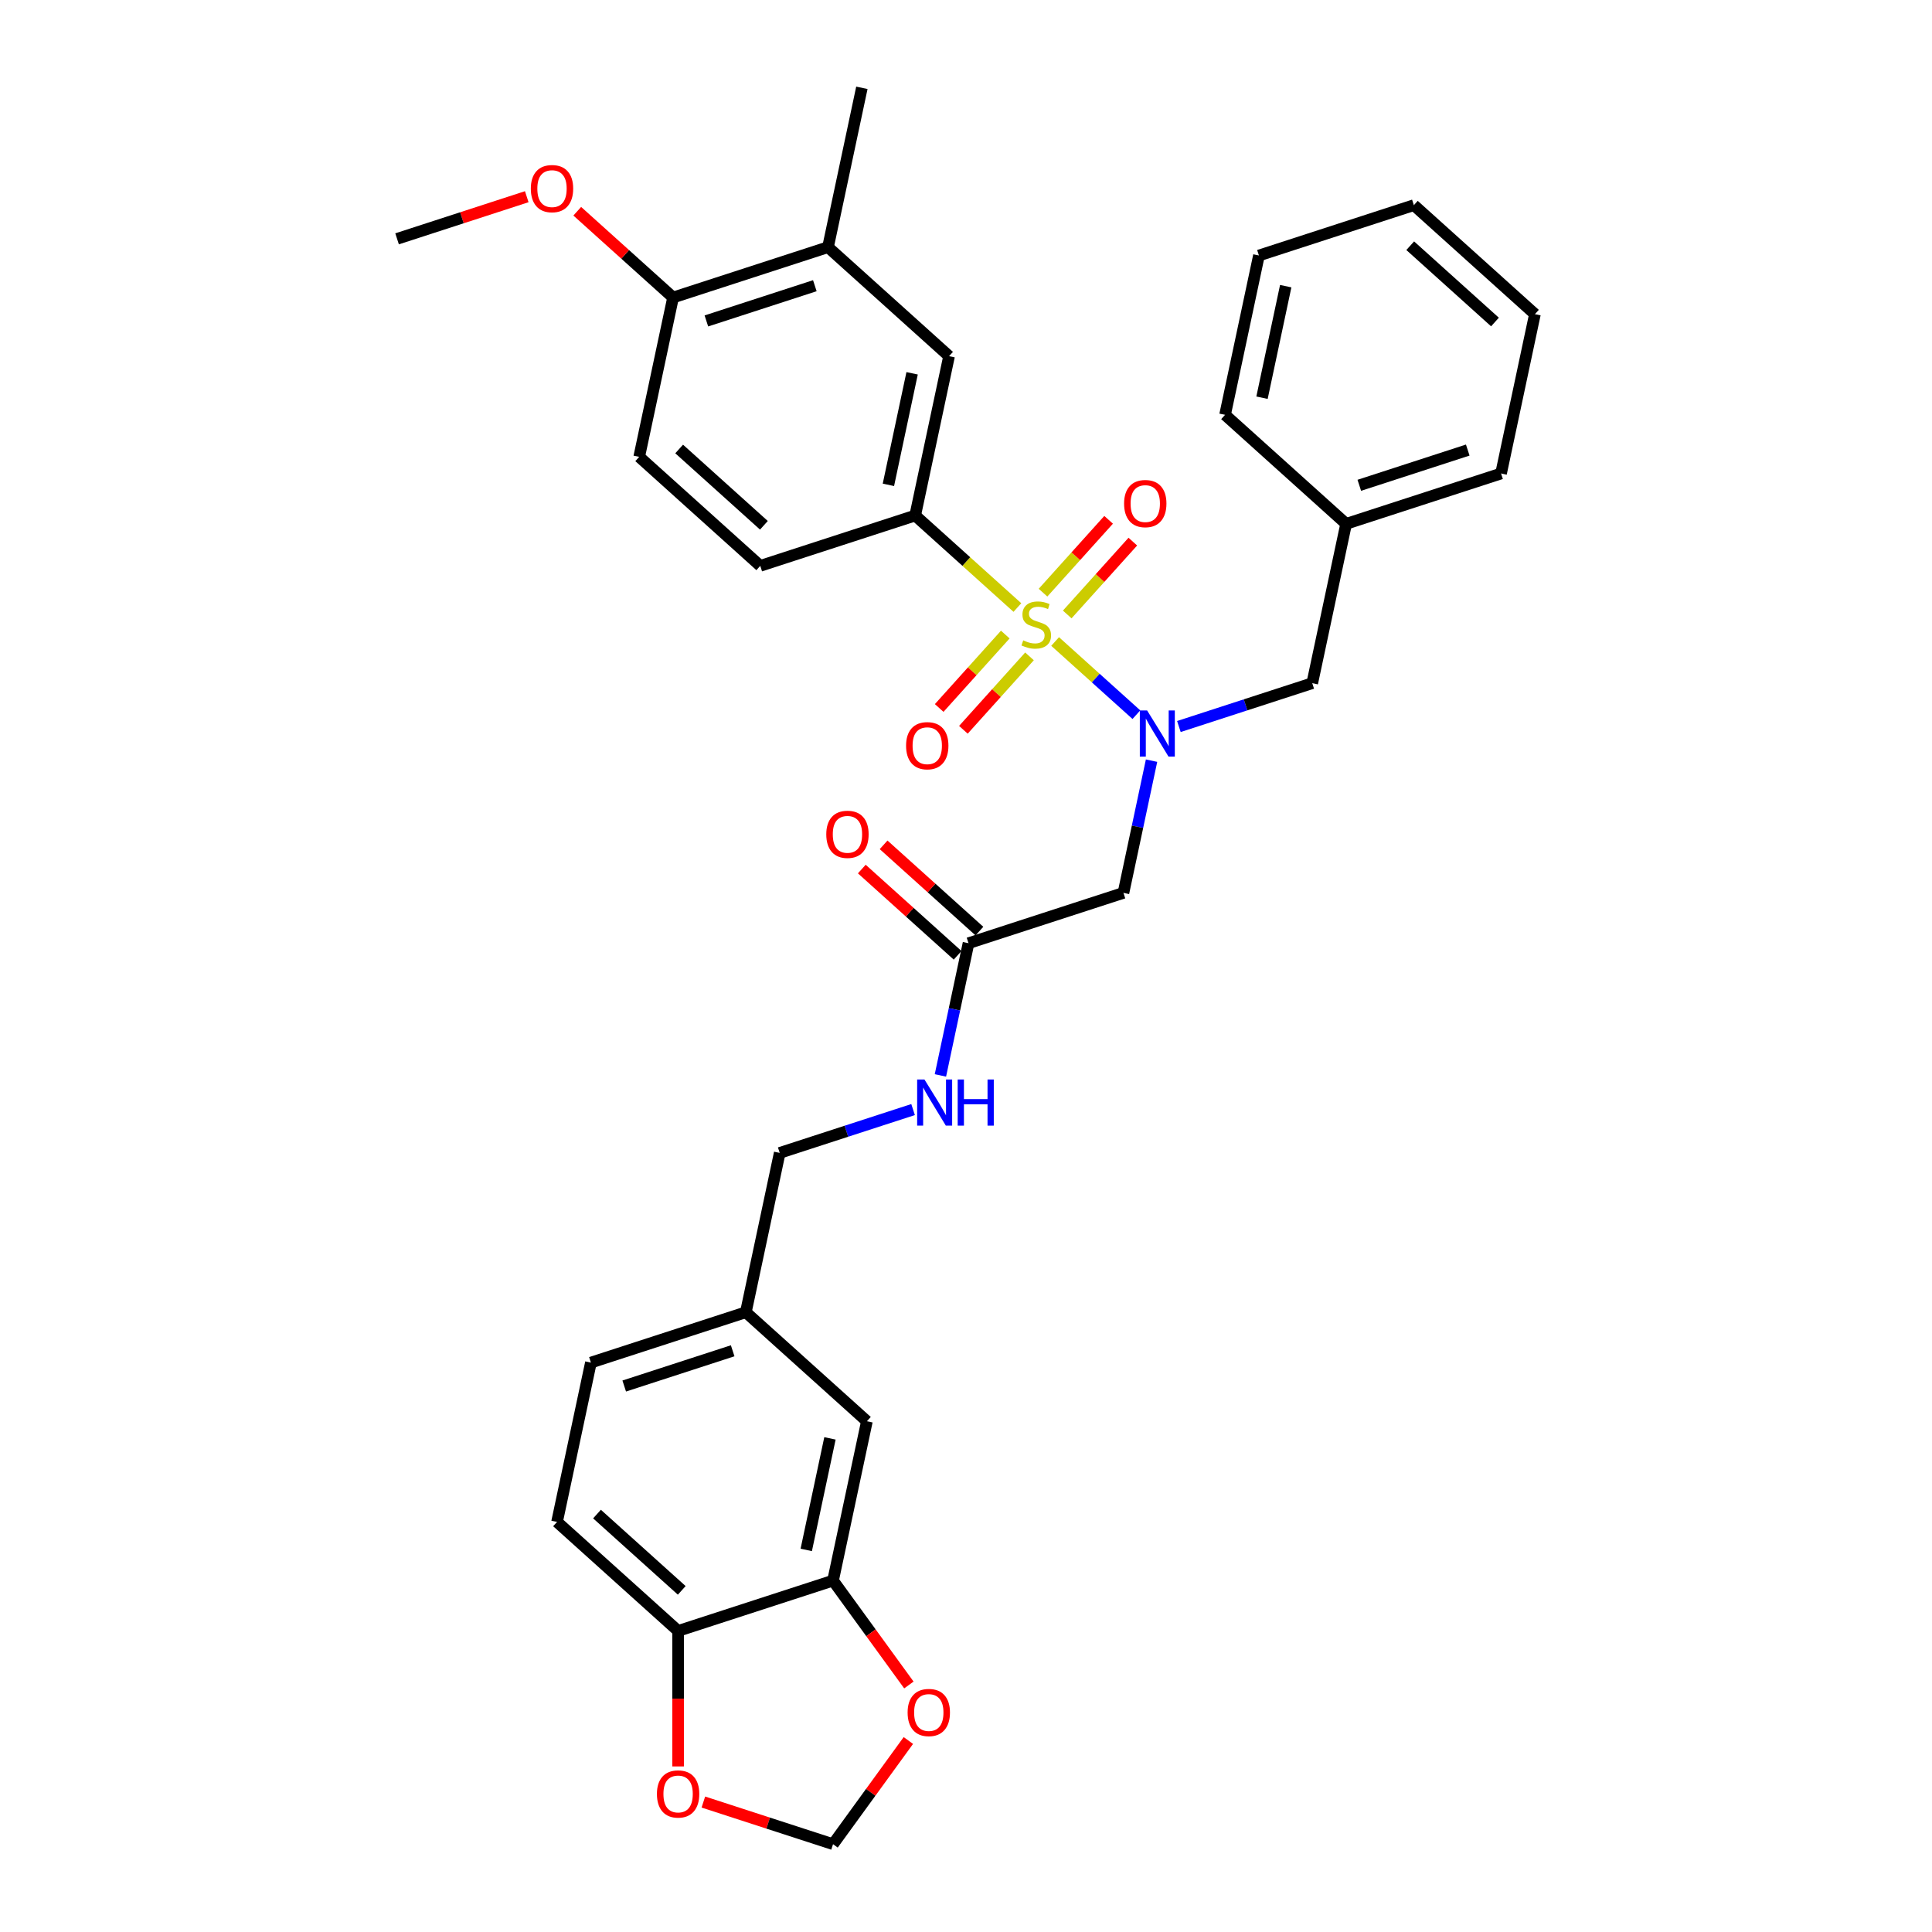 <?xml version='1.0' encoding='iso-8859-1'?>
<svg version='1.1' baseProfile='full'
              xmlns='http://www.w3.org/2000/svg'
                      xmlns:rdkit='http://www.rdkit.org/xml'
                      xmlns:xlink='http://www.w3.org/1999/xlink'
                  xml:space='preserve'
width='1000px' height='1000px' viewBox='0 0 1000 1000'>
<!-- END OF HEADER -->
<rect style='opacity:1.0;fill:#FFFFFF;stroke:none' width='1000' height='1000' x='0' y='0'> </rect>
<path class='bond-0' d='M 546.129,332.042 L 567.16,350.979' style='fill:none;fill-rule:evenodd;stroke:#CCCC00;stroke-width:6px;stroke-linecap:butt;stroke-linejoin:miter;stroke-opacity:1' />
<path class='bond-0' d='M 567.16,350.979 L 588.191,369.915' style='fill:none;fill-rule:evenodd;stroke:#0000FF;stroke-width:6px;stroke-linecap:butt;stroke-linejoin:miter;stroke-opacity:1' />
<path class='bond-1' d='M 526.601,314.459 L 500.152,290.644' style='fill:none;fill-rule:evenodd;stroke:#CCCC00;stroke-width:6px;stroke-linecap:butt;stroke-linejoin:miter;stroke-opacity:1' />
<path class='bond-1' d='M 500.152,290.644 L 473.703,266.83' style='fill:none;fill-rule:evenodd;stroke:#000000;stroke-width:6px;stroke-linecap:butt;stroke-linejoin:miter;stroke-opacity:1' />
<path class='bond-5' d='M 520.335,328.453 L 503.227,347.453' style='fill:none;fill-rule:evenodd;stroke:#CCCC00;stroke-width:6px;stroke-linecap:butt;stroke-linejoin:miter;stroke-opacity:1' />
<path class='bond-5' d='M 503.227,347.453 L 486.12,366.452' style='fill:none;fill-rule:evenodd;stroke:#FF0000;stroke-width:6px;stroke-linecap:butt;stroke-linejoin:miter;stroke-opacity:1' />
<path class='bond-5' d='M 532.867,339.737 L 515.76,358.737' style='fill:none;fill-rule:evenodd;stroke:#CCCC00;stroke-width:6px;stroke-linecap:butt;stroke-linejoin:miter;stroke-opacity:1' />
<path class='bond-5' d='M 515.76,358.737 L 498.652,377.737' style='fill:none;fill-rule:evenodd;stroke:#FF0000;stroke-width:6px;stroke-linecap:butt;stroke-linejoin:miter;stroke-opacity:1' />
<path class='bond-6' d='M 552.396,318.048 L 569.372,299.195' style='fill:none;fill-rule:evenodd;stroke:#CCCC00;stroke-width:6px;stroke-linecap:butt;stroke-linejoin:miter;stroke-opacity:1' />
<path class='bond-6' d='M 569.372,299.195 L 586.348,280.341' style='fill:none;fill-rule:evenodd;stroke:#FF0000;stroke-width:6px;stroke-linecap:butt;stroke-linejoin:miter;stroke-opacity:1' />
<path class='bond-6' d='M 539.863,306.764 L 556.839,287.911' style='fill:none;fill-rule:evenodd;stroke:#CCCC00;stroke-width:6px;stroke-linecap:butt;stroke-linejoin:miter;stroke-opacity:1' />
<path class='bond-6' d='M 556.839,287.911 L 573.815,269.057' style='fill:none;fill-rule:evenodd;stroke:#FF0000;stroke-width:6px;stroke-linecap:butt;stroke-linejoin:miter;stroke-opacity:1' />
<path class='bond-2' d='M 596.041,393.719 L 588.768,427.934' style='fill:none;fill-rule:evenodd;stroke:#0000FF;stroke-width:6px;stroke-linecap:butt;stroke-linejoin:miter;stroke-opacity:1' />
<path class='bond-2' d='M 588.768,427.934 L 581.496,462.149' style='fill:none;fill-rule:evenodd;stroke:#000000;stroke-width:6px;stroke-linecap:butt;stroke-linejoin:miter;stroke-opacity:1' />
<path class='bond-10' d='M 610.191,376.044 L 644.705,364.83' style='fill:none;fill-rule:evenodd;stroke:#0000FF;stroke-width:6px;stroke-linecap:butt;stroke-linejoin:miter;stroke-opacity:1' />
<path class='bond-10' d='M 644.705,364.83 L 679.22,353.615' style='fill:none;fill-rule:evenodd;stroke:#000000;stroke-width:6px;stroke-linecap:butt;stroke-linejoin:miter;stroke-opacity:1' />
<path class='bond-7' d='M 473.703,266.83 L 491.234,184.353' style='fill:none;fill-rule:evenodd;stroke:#000000;stroke-width:6px;stroke-linecap:butt;stroke-linejoin:miter;stroke-opacity:1' />
<path class='bond-7' d='M 459.838,250.952 L 472.109,193.218' style='fill:none;fill-rule:evenodd;stroke:#000000;stroke-width:6px;stroke-linecap:butt;stroke-linejoin:miter;stroke-opacity:1' />
<path class='bond-16' d='M 473.703,266.83 L 393.511,292.886' style='fill:none;fill-rule:evenodd;stroke:#000000;stroke-width:6px;stroke-linecap:butt;stroke-linejoin:miter;stroke-opacity:1' />
<path class='bond-3' d='M 581.496,462.149 L 501.303,488.205' style='fill:none;fill-rule:evenodd;stroke:#000000;stroke-width:6px;stroke-linecap:butt;stroke-linejoin:miter;stroke-opacity:1' />
<path class='bond-14' d='M 501.303,488.205 L 494.031,522.42' style='fill:none;fill-rule:evenodd;stroke:#000000;stroke-width:6px;stroke-linecap:butt;stroke-linejoin:miter;stroke-opacity:1' />
<path class='bond-14' d='M 494.031,522.42 L 486.758,556.634' style='fill:none;fill-rule:evenodd;stroke:#0000FF;stroke-width:6px;stroke-linecap:butt;stroke-linejoin:miter;stroke-opacity:1' />
<path class='bond-18' d='M 506.945,481.939 L 482.149,459.612' style='fill:none;fill-rule:evenodd;stroke:#000000;stroke-width:6px;stroke-linecap:butt;stroke-linejoin:miter;stroke-opacity:1' />
<path class='bond-18' d='M 482.149,459.612 L 457.353,437.286' style='fill:none;fill-rule:evenodd;stroke:#FF0000;stroke-width:6px;stroke-linecap:butt;stroke-linejoin:miter;stroke-opacity:1' />
<path class='bond-18' d='M 495.661,494.471 L 470.865,472.144' style='fill:none;fill-rule:evenodd;stroke:#000000;stroke-width:6px;stroke-linecap:butt;stroke-linejoin:miter;stroke-opacity:1' />
<path class='bond-18' d='M 470.865,472.144 L 446.069,449.818' style='fill:none;fill-rule:evenodd;stroke:#FF0000;stroke-width:6px;stroke-linecap:butt;stroke-linejoin:miter;stroke-opacity:1' />
<path class='bond-4' d='M 431.179,818.113 L 448.71,735.636' style='fill:none;fill-rule:evenodd;stroke:#000000;stroke-width:6px;stroke-linecap:butt;stroke-linejoin:miter;stroke-opacity:1' />
<path class='bond-4' d='M 417.313,802.236 L 429.585,744.502' style='fill:none;fill-rule:evenodd;stroke:#000000;stroke-width:6px;stroke-linecap:butt;stroke-linejoin:miter;stroke-opacity:1' />
<path class='bond-11' d='M 431.179,818.113 L 450.808,845.13' style='fill:none;fill-rule:evenodd;stroke:#000000;stroke-width:6px;stroke-linecap:butt;stroke-linejoin:miter;stroke-opacity:1' />
<path class='bond-11' d='M 450.808,845.13 L 470.436,872.147' style='fill:none;fill-rule:evenodd;stroke:#FF0000;stroke-width:6px;stroke-linecap:butt;stroke-linejoin:miter;stroke-opacity:1' />
<path class='bond-35' d='M 431.179,818.113 L 350.986,844.17' style='fill:none;fill-rule:evenodd;stroke:#000000;stroke-width:6px;stroke-linecap:butt;stroke-linejoin:miter;stroke-opacity:1' />
<path class='bond-8' d='M 491.234,184.353 L 428.573,127.932' style='fill:none;fill-rule:evenodd;stroke:#000000;stroke-width:6px;stroke-linecap:butt;stroke-linejoin:miter;stroke-opacity:1' />
<path class='bond-26' d='M 428.573,127.932 L 446.104,45.455' style='fill:none;fill-rule:evenodd;stroke:#000000;stroke-width:6px;stroke-linecap:butt;stroke-linejoin:miter;stroke-opacity:1' />
<path class='bond-33' d='M 428.573,127.932 L 348.38,153.988' style='fill:none;fill-rule:evenodd;stroke:#000000;stroke-width:6px;stroke-linecap:butt;stroke-linejoin:miter;stroke-opacity:1' />
<path class='bond-33' d='M 421.755,147.879 L 365.62,166.118' style='fill:none;fill-rule:evenodd;stroke:#000000;stroke-width:6px;stroke-linecap:butt;stroke-linejoin:miter;stroke-opacity:1' />
<path class='bond-9' d='M 350.986,844.17 L 288.324,787.749' style='fill:none;fill-rule:evenodd;stroke:#000000;stroke-width:6px;stroke-linecap:butt;stroke-linejoin:miter;stroke-opacity:1' />
<path class='bond-9' d='M 352.871,823.174 L 309.008,783.679' style='fill:none;fill-rule:evenodd;stroke:#000000;stroke-width:6px;stroke-linecap:butt;stroke-linejoin:miter;stroke-opacity:1' />
<path class='bond-12' d='M 350.986,844.17 L 350.986,879.238' style='fill:none;fill-rule:evenodd;stroke:#000000;stroke-width:6px;stroke-linecap:butt;stroke-linejoin:miter;stroke-opacity:1' />
<path class='bond-12' d='M 350.986,879.238 L 350.986,914.307' style='fill:none;fill-rule:evenodd;stroke:#FF0000;stroke-width:6px;stroke-linecap:butt;stroke-linejoin:miter;stroke-opacity:1' />
<path class='bond-23' d='M 679.22,353.615 L 696.751,271.138' style='fill:none;fill-rule:evenodd;stroke:#000000;stroke-width:6px;stroke-linecap:butt;stroke-linejoin:miter;stroke-opacity:1' />
<path class='bond-13' d='M 470.167,900.883 L 450.673,927.714' style='fill:none;fill-rule:evenodd;stroke:#FF0000;stroke-width:6px;stroke-linecap:butt;stroke-linejoin:miter;stroke-opacity:1' />
<path class='bond-13' d='M 450.673,927.714 L 431.179,954.545' style='fill:none;fill-rule:evenodd;stroke:#000000;stroke-width:6px;stroke-linecap:butt;stroke-linejoin:miter;stroke-opacity:1' />
<path class='bond-36' d='M 364.056,932.736 L 397.617,943.641' style='fill:none;fill-rule:evenodd;stroke:#FF0000;stroke-width:6px;stroke-linecap:butt;stroke-linejoin:miter;stroke-opacity:1' />
<path class='bond-36' d='M 397.617,943.641 L 431.179,954.545' style='fill:none;fill-rule:evenodd;stroke:#000000;stroke-width:6px;stroke-linecap:butt;stroke-linejoin:miter;stroke-opacity:1' />
<path class='bond-22' d='M 472.608,574.309 L 438.094,585.524' style='fill:none;fill-rule:evenodd;stroke:#0000FF;stroke-width:6px;stroke-linecap:butt;stroke-linejoin:miter;stroke-opacity:1' />
<path class='bond-22' d='M 438.094,585.524 L 403.579,596.738' style='fill:none;fill-rule:evenodd;stroke:#000000;stroke-width:6px;stroke-linecap:butt;stroke-linejoin:miter;stroke-opacity:1' />
<path class='bond-15' d='M 348.38,153.988 L 330.849,236.465' style='fill:none;fill-rule:evenodd;stroke:#000000;stroke-width:6px;stroke-linecap:butt;stroke-linejoin:miter;stroke-opacity:1' />
<path class='bond-25' d='M 348.38,153.988 L 323.584,131.661' style='fill:none;fill-rule:evenodd;stroke:#000000;stroke-width:6px;stroke-linecap:butt;stroke-linejoin:miter;stroke-opacity:1' />
<path class='bond-25' d='M 323.584,131.661 L 298.788,109.335' style='fill:none;fill-rule:evenodd;stroke:#FF0000;stroke-width:6px;stroke-linecap:butt;stroke-linejoin:miter;stroke-opacity:1' />
<path class='bond-19' d='M 393.511,292.886 L 330.849,236.465' style='fill:none;fill-rule:evenodd;stroke:#000000;stroke-width:6px;stroke-linecap:butt;stroke-linejoin:miter;stroke-opacity:1' />
<path class='bond-19' d='M 395.396,271.89 L 351.532,232.396' style='fill:none;fill-rule:evenodd;stroke:#000000;stroke-width:6px;stroke-linecap:butt;stroke-linejoin:miter;stroke-opacity:1' />
<path class='bond-17' d='M 448.71,735.636 L 386.048,679.215' style='fill:none;fill-rule:evenodd;stroke:#000000;stroke-width:6px;stroke-linecap:butt;stroke-linejoin:miter;stroke-opacity:1' />
<path class='bond-20' d='M 288.324,787.749 L 305.855,705.272' style='fill:none;fill-rule:evenodd;stroke:#000000;stroke-width:6px;stroke-linecap:butt;stroke-linejoin:miter;stroke-opacity:1' />
<path class='bond-21' d='M 386.048,679.215 L 403.579,596.738' style='fill:none;fill-rule:evenodd;stroke:#000000;stroke-width:6px;stroke-linecap:butt;stroke-linejoin:miter;stroke-opacity:1' />
<path class='bond-24' d='M 386.048,679.215 L 305.855,705.272' style='fill:none;fill-rule:evenodd;stroke:#000000;stroke-width:6px;stroke-linecap:butt;stroke-linejoin:miter;stroke-opacity:1' />
<path class='bond-24' d='M 379.23,699.162 L 323.096,717.402' style='fill:none;fill-rule:evenodd;stroke:#000000;stroke-width:6px;stroke-linecap:butt;stroke-linejoin:miter;stroke-opacity:1' />
<path class='bond-27' d='M 696.751,271.138 L 776.944,245.082' style='fill:none;fill-rule:evenodd;stroke:#000000;stroke-width:6px;stroke-linecap:butt;stroke-linejoin:miter;stroke-opacity:1' />
<path class='bond-27' d='M 703.568,251.191 L 759.703,232.952' style='fill:none;fill-rule:evenodd;stroke:#000000;stroke-width:6px;stroke-linecap:butt;stroke-linejoin:miter;stroke-opacity:1' />
<path class='bond-28' d='M 696.751,271.138 L 634.089,214.717' style='fill:none;fill-rule:evenodd;stroke:#000000;stroke-width:6px;stroke-linecap:butt;stroke-linejoin:miter;stroke-opacity:1' />
<path class='bond-29' d='M 272.649,101.814 L 239.087,112.718' style='fill:none;fill-rule:evenodd;stroke:#FF0000;stroke-width:6px;stroke-linecap:butt;stroke-linejoin:miter;stroke-opacity:1' />
<path class='bond-29' d='M 239.087,112.718 L 205.525,123.623' style='fill:none;fill-rule:evenodd;stroke:#000000;stroke-width:6px;stroke-linecap:butt;stroke-linejoin:miter;stroke-opacity:1' />
<path class='bond-30' d='M 776.944,245.082 L 794.475,162.605' style='fill:none;fill-rule:evenodd;stroke:#000000;stroke-width:6px;stroke-linecap:butt;stroke-linejoin:miter;stroke-opacity:1' />
<path class='bond-31' d='M 634.089,214.717 L 651.62,132.24' style='fill:none;fill-rule:evenodd;stroke:#000000;stroke-width:6px;stroke-linecap:butt;stroke-linejoin:miter;stroke-opacity:1' />
<path class='bond-31' d='M 653.214,205.852 L 665.486,148.118' style='fill:none;fill-rule:evenodd;stroke:#000000;stroke-width:6px;stroke-linecap:butt;stroke-linejoin:miter;stroke-opacity:1' />
<path class='bond-34' d='M 794.475,162.605 L 731.813,106.184' style='fill:none;fill-rule:evenodd;stroke:#000000;stroke-width:6px;stroke-linecap:butt;stroke-linejoin:miter;stroke-opacity:1' />
<path class='bond-34' d='M 773.791,166.674 L 729.928,127.179' style='fill:none;fill-rule:evenodd;stroke:#000000;stroke-width:6px;stroke-linecap:butt;stroke-linejoin:miter;stroke-opacity:1' />
<path class='bond-32' d='M 651.62,132.24 L 731.813,106.184' style='fill:none;fill-rule:evenodd;stroke:#000000;stroke-width:6px;stroke-linecap:butt;stroke-linejoin:miter;stroke-opacity:1' />
<path  class='atom-0' d='M 529.62 331.446
Q 529.889 331.548, 531.002 332.02
Q 532.115 332.492, 533.33 332.796
Q 534.578 333.065, 535.792 333.065
Q 538.052 333.065, 539.367 331.986
Q 540.682 330.873, 540.682 328.951
Q 540.682 327.635, 540.008 326.826
Q 539.367 326.016, 538.355 325.578
Q 537.343 325.139, 535.657 324.633
Q 533.532 323.993, 532.25 323.385
Q 531.002 322.778, 530.092 321.497
Q 529.215 320.215, 529.215 318.056
Q 529.215 315.055, 531.239 313.2
Q 533.296 311.345, 537.343 311.345
Q 540.109 311.345, 543.246 312.66
L 542.47 315.257
Q 539.603 314.077, 537.444 314.077
Q 535.117 314.077, 533.836 315.055
Q 532.554 315.999, 532.588 317.652
Q 532.588 318.933, 533.228 319.709
Q 533.903 320.485, 534.847 320.923
Q 535.826 321.362, 537.444 321.868
Q 539.603 322.542, 540.885 323.217
Q 542.166 323.891, 543.077 325.274
Q 544.021 326.623, 544.021 328.951
Q 544.021 332.256, 541.795 334.044
Q 539.603 335.797, 535.927 335.797
Q 533.802 335.797, 532.183 335.325
Q 530.598 334.887, 528.709 334.111
L 529.62 331.446
' fill='#CCCC00'/>
<path  class='atom-1' d='M 593.749 367.732
L 601.573 380.38
Q 602.349 381.628, 603.597 383.887
Q 604.845 386.147, 604.912 386.282
L 604.912 367.732
L 608.083 367.732
L 608.083 391.611
L 604.811 391.611
L 596.413 377.783
Q 595.435 376.164, 594.389 374.309
Q 593.378 372.454, 593.074 371.88
L 593.074 391.611
L 589.971 391.611
L 589.971 367.732
L 593.749 367.732
' fill='#0000FF'/>
<path  class='atom-6' d='M 468.983 385.98
Q 468.983 380.246, 471.816 377.042
Q 474.649 373.838, 479.944 373.838
Q 485.24 373.838, 488.073 377.042
Q 490.906 380.246, 490.906 385.98
Q 490.906 391.781, 488.039 395.086
Q 485.172 398.358, 479.944 398.358
Q 474.683 398.358, 471.816 395.086
Q 468.983 391.815, 468.983 385.98
M 479.944 395.66
Q 483.587 395.66, 485.543 393.231
Q 487.533 390.769, 487.533 385.98
Q 487.533 381.292, 485.543 378.931
Q 483.587 376.536, 479.944 376.536
Q 476.302 376.536, 474.312 378.897
Q 472.356 381.258, 472.356 385.98
Q 472.356 390.803, 474.312 393.231
Q 476.302 395.66, 479.944 395.66
' fill='#FF0000'/>
<path  class='atom-7' d='M 581.825 260.656
Q 581.825 254.923, 584.658 251.718
Q 587.491 248.514, 592.786 248.514
Q 598.081 248.514, 600.914 251.718
Q 603.748 254.923, 603.748 260.656
Q 603.748 266.457, 600.881 269.763
Q 598.014 273.034, 592.786 273.034
Q 587.525 273.034, 584.658 269.763
Q 581.825 266.491, 581.825 260.656
M 592.786 270.336
Q 596.429 270.336, 598.385 267.908
Q 600.375 265.446, 600.375 260.656
Q 600.375 255.968, 598.385 253.607
Q 596.429 251.212, 592.786 251.212
Q 589.143 251.212, 587.154 253.573
Q 585.197 255.934, 585.197 260.656
Q 585.197 265.479, 587.154 267.908
Q 589.143 270.336, 592.786 270.336
' fill='#FF0000'/>
<path  class='atom-12' d='M 469.779 886.397
Q 469.779 880.663, 472.612 877.459
Q 475.445 874.255, 480.741 874.255
Q 486.036 874.255, 488.869 877.459
Q 491.702 880.663, 491.702 886.397
Q 491.702 892.198, 488.835 895.503
Q 485.969 898.775, 480.741 898.775
Q 475.479 898.775, 472.612 895.503
Q 469.779 892.232, 469.779 886.397
M 480.741 896.077
Q 484.383 896.077, 486.34 893.648
Q 488.33 891.186, 488.33 886.397
Q 488.33 881.709, 486.34 879.348
Q 484.383 876.953, 480.741 876.953
Q 477.098 876.953, 475.108 879.314
Q 473.152 881.675, 473.152 886.397
Q 473.152 891.22, 475.108 893.648
Q 477.098 896.077, 480.741 896.077
' fill='#FF0000'/>
<path  class='atom-13' d='M 340.024 928.557
Q 340.024 922.823, 342.858 919.619
Q 345.691 916.415, 350.986 916.415
Q 356.281 916.415, 359.114 919.619
Q 361.948 922.823, 361.948 928.557
Q 361.948 934.358, 359.081 937.663
Q 356.214 940.935, 350.986 940.935
Q 345.724 940.935, 342.858 937.663
Q 340.024 934.392, 340.024 928.557
M 350.986 938.237
Q 354.629 938.237, 356.585 935.808
Q 358.575 933.346, 358.575 928.557
Q 358.575 923.869, 356.585 921.508
Q 354.629 919.113, 350.986 919.113
Q 347.343 919.113, 345.353 921.474
Q 343.397 923.835, 343.397 928.557
Q 343.397 933.38, 345.353 935.808
Q 347.343 938.237, 350.986 938.237
' fill='#FF0000'/>
<path  class='atom-15' d='M 478.494 558.742
L 486.318 571.39
Q 487.094 572.638, 488.342 574.898
Q 489.59 577.158, 489.658 577.293
L 489.658 558.742
L 492.828 558.742
L 492.828 582.622
L 489.556 582.622
L 481.158 568.793
Q 480.18 567.174, 479.134 565.319
Q 478.123 563.464, 477.819 562.891
L 477.819 582.622
L 474.716 582.622
L 474.716 558.742
L 478.494 558.742
' fill='#0000FF'/>
<path  class='atom-15' d='M 495.695 558.742
L 498.933 558.742
L 498.933 568.894
L 511.142 568.894
L 511.142 558.742
L 514.38 558.742
L 514.38 582.622
L 511.142 582.622
L 511.142 571.593
L 498.933 571.593
L 498.933 582.622
L 495.695 582.622
L 495.695 558.742
' fill='#0000FF'/>
<path  class='atom-19' d='M 427.68 431.851
Q 427.68 426.118, 430.513 422.913
Q 433.346 419.709, 438.641 419.709
Q 443.937 419.709, 446.77 422.913
Q 449.603 426.118, 449.603 431.851
Q 449.603 437.653, 446.736 440.958
Q 443.869 444.23, 438.641 444.23
Q 433.38 444.23, 430.513 440.958
Q 427.68 437.686, 427.68 431.851
M 438.641 441.531
Q 442.284 441.531, 444.24 439.103
Q 446.23 436.641, 446.23 431.851
Q 446.23 427.163, 444.24 424.802
Q 442.284 422.408, 438.641 422.408
Q 434.999 422.408, 433.009 424.769
Q 431.053 427.129, 431.053 431.851
Q 431.053 436.674, 433.009 439.103
Q 434.999 441.531, 438.641 441.531
' fill='#FF0000'/>
<path  class='atom-26' d='M 274.757 97.634
Q 274.757 91.901, 277.59 88.697
Q 280.423 85.492, 285.718 85.492
Q 291.013 85.492, 293.847 88.697
Q 296.68 91.901, 296.68 97.634
Q 296.68 103.436, 293.813 106.741
Q 290.946 110.013, 285.718 110.013
Q 280.457 110.013, 277.59 106.741
Q 274.757 103.469, 274.757 97.634
M 285.718 107.314
Q 289.361 107.314, 291.317 104.886
Q 293.307 102.424, 293.307 97.634
Q 293.307 92.946, 291.317 90.585
Q 289.361 88.191, 285.718 88.191
Q 282.076 88.191, 280.086 90.552
Q 278.129 92.912, 278.129 97.634
Q 278.129 102.458, 280.086 104.886
Q 282.076 107.314, 285.718 107.314
' fill='#FF0000'/>
</svg>

